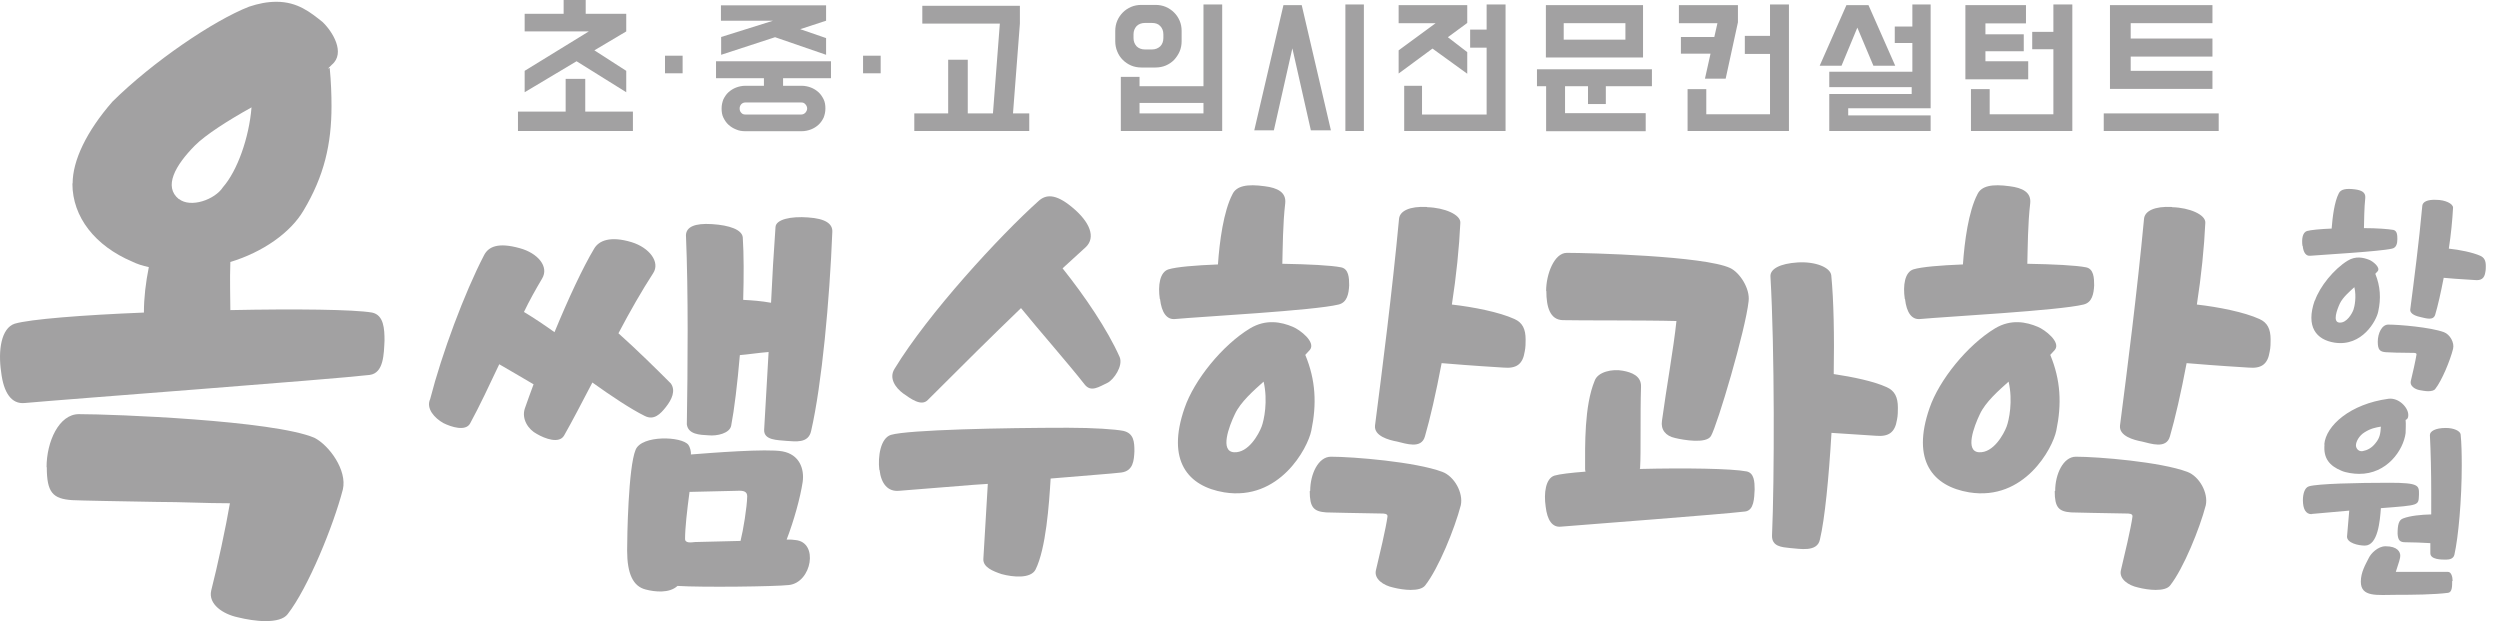 <svg width="161" height="40" viewBox="0 0 161 40" fill="none" xmlns="http://www.w3.org/2000/svg">
<g clip-path="url(#clip0_69_128)">
<path d="M4.677 11.808C4.677 10.359 5.552 8.479 7.245 6.542C9.842 3.974 13.759 1.32 16.04 0.43C16.643 0.23 17.202 0.115 17.805 0.115C19.168 0.115 20 0.803 20.76 1.406C21.406 2.009 22.281 3.415 21.363 4.175L21.119 4.419L21.234 4.376C21.32 5.265 21.349 6.098 21.349 6.829C21.349 9.283 20.875 11.334 19.555 13.544C18.709 14.993 16.915 16.241 14.835 16.872C14.792 18.12 14.835 19.039 14.835 19.971C19.039 19.885 22.798 19.928 23.96 20.129C24.72 20.287 24.763 21.177 24.763 21.937C24.72 22.783 24.72 24.032 23.802 24.146C21.363 24.433 4.275 25.71 1.593 25.954C0.746 26.04 0.23 25.308 0.072 23.945C-0.129 22.582 0.072 21.133 0.947 20.846C1.908 20.559 5.308 20.287 9.268 20.129C9.268 19.168 9.383 18.207 9.584 17.202C9.182 17.116 8.824 17.001 8.508 16.844C6.141 15.839 4.663 13.989 4.663 11.822L4.677 11.808ZM2.999 30.086C2.999 28.436 3.802 26.671 5.079 26.671C7.317 26.671 17.604 27.073 20.244 28.192C21.205 28.68 22.367 30.287 22.08 31.521C21.478 33.845 19.842 37.862 18.522 39.555C18.278 39.871 17.762 40 17.087 40C16.528 40 15.839 39.885 15.323 39.756C14.361 39.555 13.4 38.91 13.601 38.034C14.003 36.471 14.562 33.859 14.806 32.41C13.199 32.41 11.722 32.324 10.129 32.324C7.604 32.281 5.208 32.238 4.648 32.209C3.4 32.123 3.013 31.722 3.013 30.086H2.999ZM11.521 12.812C12.281 13.415 13.845 12.855 14.361 12.052C15.28 11.004 16.04 8.881 16.198 6.915C14.677 7.762 13.242 8.68 12.554 9.369C11.277 10.66 10.517 12.023 11.521 12.826V12.812Z" fill="#A2A1A2"/>
<path d="M33.759 20.1C34.405 20.488 35.065 20.933 35.71 21.392C36.585 19.268 37.532 17.231 38.264 16.012C38.565 15.495 39.297 15.179 40.674 15.595C41.837 15.954 42.525 16.887 42.066 17.59C41.349 18.694 40.574 20.043 39.828 21.463C41.062 22.568 42.267 23.759 43.199 24.692C43.529 25.151 43.271 25.724 42.884 26.212C42.525 26.672 42.109 27.087 41.521 26.786C40.617 26.341 39.354 25.495 38.149 24.634C37.475 25.925 36.858 27.116 36.327 28.049C36.011 28.594 35.093 28.25 34.577 27.948C34.017 27.661 33.572 26.973 33.802 26.298C33.96 25.839 34.161 25.294 34.362 24.749C33.587 24.304 32.841 23.845 32.152 23.458C31.506 24.821 30.89 26.141 30.273 27.274C29.986 27.791 29.067 27.504 28.551 27.245C27.991 26.93 27.418 26.313 27.704 25.696C28.451 22.783 29.914 18.852 31.177 16.428C31.463 15.882 32.08 15.595 33.472 15.983C34.634 16.298 35.38 17.174 34.907 17.948C34.491 18.651 34.103 19.34 33.745 20.086L33.759 20.1ZM50.66 34.749C50.947 34.749 51.047 34.749 51.219 34.778C52.74 34.907 52.281 37.518 50.803 37.676C49.9 37.776 45.222 37.834 43.63 37.733C43.113 38.221 42.166 38.12 41.578 37.963C40.775 37.762 40.387 36.958 40.387 35.452C40.387 34.62 40.459 30.1 40.933 28.967C41.32 28.006 43.917 28.092 44.333 28.651C44.433 28.78 44.519 29.096 44.491 29.268C45.753 29.168 49.397 28.881 50.387 29.067C51.492 29.268 51.808 30.201 51.693 31.033C51.535 32.066 51.133 33.515 50.66 34.749ZM44.405 31.679C44.247 32.869 44.118 34.003 44.118 34.706C44.118 34.993 44.505 34.935 44.763 34.907L47.69 34.835C47.862 34.161 48.106 32.669 48.12 31.966C48.12 31.679 47.934 31.578 47.475 31.607L44.39 31.679H44.405ZM52.037 14.003C53.171 14.075 53.63 14.419 53.601 14.935C53.429 19.326 52.927 24.749 52.238 27.747C52.066 28.58 51.205 28.422 50.646 28.393C50.086 28.336 49.182 28.364 49.211 27.676L49.498 22.669C48.809 22.726 48.178 22.826 47.647 22.869C47.489 24.706 47.288 26.384 47.087 27.418C46.987 27.905 46.184 28.092 45.624 28.034C45.065 28.006 44.319 27.977 44.232 27.331C44.29 23.63 44.333 18.91 44.175 15.136C44.204 14.62 44.72 14.362 45.854 14.433C46.987 14.505 47.776 14.792 47.834 15.28C47.905 16.384 47.905 17.805 47.862 19.311C48.422 19.34 49.024 19.383 49.656 19.498C49.727 17.891 49.828 16.241 49.943 14.62C49.971 14.132 50.918 13.917 52.052 14.003H52.037Z" fill="#A2A1A2"/>
<path d="M56.628 30.258C56.528 29.412 56.7 28.221 57.374 28.006C58.479 27.676 64.648 27.547 68.766 27.547C70.459 27.547 71.822 27.647 72.339 27.747C73.027 27.905 73.056 28.465 73.056 29.067C73.027 29.613 72.999 30.33 72.21 30.43C71.65 30.502 69.814 30.631 67.661 30.818C67.561 32.496 67.36 35.337 66.686 36.686C66.37 37.274 65.251 37.174 64.505 36.973C63.946 36.786 63.3 36.528 63.328 35.997L63.615 31.162L62.74 31.22L57.905 31.607C57.188 31.679 56.743 31.162 56.643 30.258H56.628ZM68.436 17.288C69.856 19.067 71.32 21.22 72.109 22.999C72.339 23.573 71.722 24.448 71.334 24.648C70.775 24.907 70.258 25.294 69.842 24.749C68.895 23.529 66.858 21.205 65.753 19.842C63.902 21.621 61.994 23.515 59.756 25.753C59.34 26.198 58.651 25.681 58.163 25.337C57.676 24.979 57.231 24.362 57.604 23.759C59.785 20.172 64.39 15.179 66.887 12.941C67.346 12.525 67.963 12.453 69.024 13.329C70.215 14.304 70.574 15.294 69.928 15.911L68.436 17.274V17.288Z" fill="#A2A1A2"/>
<path d="M74.692 19.254C74.562 18.379 74.692 17.518 75.251 17.346C75.768 17.188 76.973 17.087 78.436 17.03C78.537 15.552 78.795 13.616 79.369 12.511C79.627 11.966 80.316 11.836 81.449 11.994C82.267 12.095 82.841 12.382 82.769 13.085C82.611 14.433 82.611 15.925 82.582 16.987C84.261 17.016 85.725 17.087 86.37 17.217C86.858 17.317 86.887 17.891 86.887 18.379C86.858 18.924 86.757 19.483 86.198 19.613C84.634 20 77.403 20.387 75.681 20.545C75.136 20.603 74.806 20.129 74.706 19.254H74.692ZM76.284 26.284C76.901 24.476 78.723 22.224 80.502 21.148C81.535 20.531 82.511 20.732 83.257 21.047C83.716 21.234 84.749 22.023 84.362 22.525L84.06 22.855C84.735 24.476 84.806 26.026 84.448 27.733C84.218 28.867 82.396 32.281 78.838 31.707C76.499 31.32 75.108 29.67 76.284 26.284ZM79.469 29.125C80.402 29.182 81.062 27.963 81.248 27.475C81.406 27.059 81.664 25.825 81.377 24.577C80.732 25.151 79.885 25.897 79.526 26.671C79.139 27.475 78.551 29.067 79.469 29.125ZM84.376 31.607C84.376 30.545 84.892 29.412 85.71 29.412C87.145 29.412 91.162 29.742 92.884 30.387C93.659 30.674 94.247 31.736 94.075 32.539C93.687 34.032 92.64 36.614 91.779 37.704C91.621 37.905 91.291 37.991 90.847 37.991C90.488 37.991 90.043 37.92 89.713 37.834C89.096 37.704 88.479 37.288 88.608 36.729C88.838 35.768 89.254 34.017 89.354 33.271C89.383 33.07 89.125 33.07 88.938 33.07C87.317 33.042 85.768 33.013 85.409 32.999C84.605 32.941 84.347 32.683 84.347 31.636L84.376 31.607ZM91.908 13.343C93.042 13.372 94.075 13.831 94.046 14.347C93.974 15.925 93.788 17.762 93.501 19.613C94.892 19.77 96.557 20.1 97.532 20.545C98.049 20.775 98.25 21.191 98.25 21.865C98.25 22.066 98.25 22.382 98.192 22.64C98.063 23.472 97.647 23.745 96.829 23.673C94.692 23.544 93.558 23.443 92.841 23.386C92.482 25.294 92.095 26.973 91.765 28.106C91.535 28.938 90.531 28.565 89.971 28.436C89.426 28.336 88.479 28.078 88.551 27.403C89.01 23.845 89.656 18.795 90.1 14.075C90.158 13.587 90.775 13.271 91.894 13.329L91.908 13.343Z" fill="#A2A1A2"/>
<path d="M105.61 30.201C108.494 30.129 111.521 30.172 112.482 30.359C112.97 30.459 112.999 31.033 112.999 31.521C112.97 32.066 112.97 32.87 112.382 32.941C110.818 33.128 102.253 33.773 100.517 33.917C99.971 33.974 99.641 33.501 99.541 32.626C99.412 31.75 99.541 30.818 100.1 30.631C100.43 30.531 101.176 30.445 102.109 30.373C102.08 30.301 102.08 30.244 102.08 30.172C102.08 28.694 102.023 26.141 102.697 24.519C102.898 23.945 103.831 23.745 104.505 23.874C105.065 23.974 105.71 24.204 105.682 24.907C105.624 26.772 105.682 29.197 105.624 30.072C105.624 30.129 105.624 30.172 105.595 30.201H105.61ZM99.57 18.738C99.57 17.676 100.086 16.284 100.904 16.284C102.339 16.284 109.756 16.485 111.42 17.26C112.037 17.547 112.712 18.58 112.611 19.397C112.41 21.263 110.603 27.36 110.187 28.078C109.885 28.594 108.407 28.336 107.877 28.207C107.26 28.078 106.944 27.661 107.03 27.102C107.317 24.979 107.776 22.453 107.963 20.674C105.954 20.617 101.636 20.646 100.631 20.617C99.828 20.588 99.584 19.785 99.584 18.738H99.57ZM115.768 16.901C116.901 16.829 117.877 17.217 117.934 17.733C118.092 19.34 118.135 21.664 118.092 24.089C119.326 24.276 120.66 24.548 121.506 24.935C122.023 25.165 122.224 25.581 122.224 26.255C122.224 26.456 122.224 26.772 122.166 27.03C122.037 27.862 121.621 28.135 120.803 28.063L117.948 27.877C117.776 30.775 117.518 33.429 117.202 34.749C117.03 35.581 115.897 35.337 115.28 35.294C114.735 35.237 114.103 35.194 114.118 34.491C114.275 30.904 114.29 22.482 114.017 17.805C113.989 17.317 114.634 16.973 115.768 16.901Z" fill="#A2A1A2"/>
<path d="M122.669 19.254C122.539 18.379 122.669 17.518 123.228 17.346C123.745 17.188 124.95 17.087 126.413 17.03C126.514 15.552 126.772 13.616 127.346 12.511C127.604 11.966 128.293 11.836 129.426 11.994C130.244 12.095 130.818 12.382 130.746 13.085C130.588 14.433 130.588 15.925 130.56 16.987C132.238 17.016 133.702 17.087 134.347 17.217C134.835 17.317 134.864 17.891 134.864 18.379C134.835 18.924 134.735 19.483 134.175 19.613C132.611 20 125.38 20.387 123.659 20.545C123.113 20.603 122.783 20.129 122.683 19.254H122.669ZM124.261 26.284C124.878 24.476 126.7 22.224 128.479 21.148C129.512 20.531 130.488 20.732 131.234 21.047C131.693 21.234 132.726 22.023 132.339 22.525L132.037 22.855C132.712 24.476 132.783 26.026 132.425 27.733C132.195 28.867 130.373 32.281 126.815 31.707C124.476 31.32 123.085 29.67 124.261 26.284ZM127.446 29.125C128.379 29.182 129.039 27.963 129.225 27.475C129.383 27.059 129.641 25.825 129.354 24.577C128.709 25.151 127.862 25.897 127.504 26.671C127.116 27.475 126.528 29.067 127.446 29.125ZM132.353 31.607C132.353 30.545 132.869 29.412 133.687 29.412C135.122 29.412 139.139 29.742 140.861 30.387C141.636 30.674 142.224 31.736 142.052 32.539C141.664 34.032 140.617 36.614 139.756 37.704C139.598 37.905 139.268 37.991 138.824 37.991C138.465 37.991 138.02 37.92 137.69 37.834C137.073 37.704 136.456 37.288 136.585 36.729C136.815 35.768 137.231 34.017 137.331 33.271C137.36 33.07 137.102 33.07 136.915 33.07C135.294 33.042 133.745 33.013 133.386 32.999C132.582 32.941 132.324 32.683 132.324 31.636L132.353 31.607ZM139.885 13.343C141.019 13.372 142.052 13.831 142.023 14.347C141.951 15.925 141.765 17.762 141.478 19.613C142.869 19.77 144.534 20.1 145.509 20.545C146.026 20.775 146.227 21.191 146.227 21.865C146.227 22.066 146.227 22.382 146.169 22.64C146.04 23.472 145.624 23.745 144.806 23.673C142.669 23.544 141.535 23.443 140.818 23.386C140.459 25.294 140.072 26.973 139.742 28.106C139.512 28.938 138.508 28.565 137.948 28.436C137.403 28.336 136.456 28.078 136.528 27.403C136.987 23.845 137.633 18.795 138.077 14.075C138.135 13.587 138.752 13.271 139.871 13.329L139.885 13.343Z" fill="#A2A1A2"/>
<path d="M36.428 7.188V5.079H37.69V7.188H40.76V8.436H33.357V7.188H36.428ZM37.719 0.89H40.33V2.023L38.278 3.242L40.33 4.562V5.94L37.131 3.945L33.788 5.94V4.562L37.92 2.023H33.788V0.89H36.298V0H37.719V0.89Z" fill="#A2A1A2"/>
<path d="M42.826 3.587H43.96V4.72H42.826V3.587Z" fill="#A2A1A2"/>
<path d="M46.471 6.987C46.471 6.772 46.514 6.585 46.585 6.399C46.672 6.227 46.772 6.069 46.915 5.94C47.059 5.811 47.217 5.71 47.403 5.638C47.59 5.567 47.791 5.524 48.006 5.524H49.197V5.036H46.112V3.945H53.515V5.036H50.43V5.524H51.621C51.837 5.524 52.037 5.567 52.224 5.638C52.41 5.71 52.568 5.811 52.712 5.94C52.855 6.069 52.956 6.227 53.042 6.399C53.128 6.571 53.156 6.772 53.156 6.987C53.156 7.202 53.113 7.389 53.042 7.575C52.956 7.747 52.855 7.905 52.712 8.034C52.568 8.164 52.41 8.264 52.224 8.336C52.037 8.407 51.837 8.45 51.621 8.45H48.006C47.791 8.45 47.59 8.422 47.403 8.336C47.217 8.264 47.059 8.164 46.915 8.034C46.772 7.905 46.672 7.747 46.585 7.575C46.499 7.403 46.471 7.202 46.471 6.987ZM49.77 1.334H46.428V0.344H53.2V1.334L51.535 1.879L53.2 2.453V3.529L49.914 2.396L46.442 3.529V2.382L49.785 1.334H49.77ZM47.633 6.987C47.633 7.088 47.661 7.188 47.733 7.26C47.805 7.346 47.891 7.374 47.991 7.374H51.607C51.707 7.374 51.793 7.331 51.865 7.26C51.937 7.174 51.98 7.088 51.98 6.987C51.98 6.887 51.937 6.786 51.865 6.714C51.793 6.628 51.707 6.6 51.607 6.6H47.991C47.891 6.6 47.805 6.643 47.733 6.714C47.661 6.801 47.633 6.887 47.633 6.987Z" fill="#A2A1A2"/>
<path d="M55.581 3.587H56.715V4.72H55.581V3.587Z" fill="#A2A1A2"/>
<path d="M61.062 7.303V3.845H62.324V7.303H63.946L64.39 1.521H59.397V0.373H65.681V1.521L65.237 7.303H66.284V8.436H58.881V7.303H61.076H61.062Z" fill="#A2A1A2"/>
<path d="M74.419 0.316C74.648 0.316 74.878 0.359 75.079 0.445C75.28 0.531 75.466 0.66 75.61 0.803C75.768 0.961 75.882 1.133 75.968 1.334C76.055 1.535 76.097 1.75 76.097 1.994V2.654C76.097 2.884 76.055 3.113 75.968 3.314C75.882 3.515 75.753 3.702 75.61 3.859C75.452 4.017 75.28 4.132 75.079 4.218C74.878 4.304 74.648 4.347 74.419 4.347H73.501C73.271 4.347 73.042 4.304 72.841 4.218C72.64 4.132 72.453 4.003 72.31 3.859C72.152 3.702 72.037 3.529 71.951 3.314C71.865 3.113 71.822 2.884 71.822 2.654V1.994C71.822 1.765 71.865 1.535 71.951 1.334C72.037 1.133 72.166 0.947 72.31 0.803C72.468 0.646 72.64 0.531 72.841 0.445C73.042 0.359 73.271 0.316 73.501 0.316H74.419ZM73.386 5.552H77.504V0.287H78.709V8.436H72.181V4.95H73.386V5.567V5.552ZM74.921 2.209C74.921 1.994 74.849 1.808 74.72 1.679C74.591 1.535 74.405 1.478 74.189 1.478H73.73C73.515 1.478 73.329 1.55 73.199 1.679C73.07 1.822 72.999 1.994 72.999 2.209V2.453C72.999 2.669 73.07 2.841 73.199 2.984C73.329 3.113 73.515 3.185 73.73 3.185H74.189C74.405 3.185 74.577 3.113 74.72 2.984C74.849 2.855 74.921 2.669 74.921 2.453V2.209ZM73.386 7.303H77.504V6.628H73.386V7.303Z" fill="#A2A1A2"/>
<path d="M84.419 8.393L83.228 3.113L82.037 8.393H80.775L82.654 0.33H83.831L85.71 8.393H84.448H84.419ZM87.834 8.436H86.643V0.287H87.834V8.436Z" fill="#A2A1A2"/>
<path d="M92.496 1.492H90.072V0.33H94.491V1.478L93.242 2.396L94.491 3.357V4.749L92.252 3.128L90.072 4.735V3.242L92.496 1.463V1.492ZM91.578 7.374H95.739V3.07H94.677V1.908H95.739V0.287H96.958V8.436H90.43V5.524H91.578V7.374Z" fill="#A2A1A2"/>
<path d="M106.384 4.462V5.552H103.415V6.7H102.267V5.552H100.789V7.288H105.983V8.45H99.57V5.552H98.981V4.462H106.384ZM105.811 0.344V3.702H99.555V0.33H105.811V0.344ZM100.703 2.554H104.677V1.492H100.703V2.554Z" fill="#A2A1A2"/>
<path d="M111.119 5.065H109.799L110.158 3.458H108.25V2.382H110.402L110.603 1.492H108.121V0.33H111.923V1.435L111.133 5.065H111.119ZM109.885 7.36H113.989V3.472H112.367V2.31H113.989V0.287H115.208V8.436H108.68V5.739H109.885V7.36Z" fill="#A2A1A2"/>
<path d="M120.33 0.33L122.052 4.232H120.646L119.613 1.779L118.594 4.232H117.188L118.91 0.33H120.33ZM123.156 4.62V2.769H122.023V1.707H123.156V0.287H124.333V6.973H119.024V7.432H124.333V8.436H117.805V6.055H123.113V5.61H117.805V4.62H123.156Z" fill="#A2A1A2"/>
<path d="M126.571 0.33H130.473V1.506H127.862V2.209H130.33V3.3H127.862V3.945H130.617V5.108H126.571V0.33ZM128.135 7.36H132.238V3.171H130.875V2.052H132.238V0.287H133.458V8.436H126.93V5.739H128.135V7.36Z" fill="#A2A1A2"/>
<path d="M142.884 7.303V8.436H135.481V7.303H142.884ZM142.482 0.33V1.492H137.217V2.482H142.482V3.644H137.217V4.562H142.482V5.725H135.882V0.33H142.482Z" fill="#A2A1A2"/>
<path d="M148.278 15.839C148.221 15.395 148.278 14.979 148.565 14.878C148.824 14.806 149.426 14.749 150.158 14.72C150.215 13.989 150.33 13.013 150.617 12.453C150.746 12.181 151.09 12.123 151.664 12.195C152.08 12.252 152.353 12.382 152.324 12.74C152.253 13.415 152.253 14.161 152.238 14.691C153.07 14.691 153.802 14.749 154.132 14.806C154.376 14.864 154.39 15.136 154.39 15.395C154.39 15.667 154.333 15.954 154.046 16.012C153.257 16.198 149.641 16.399 148.781 16.471C148.508 16.499 148.336 16.27 148.293 15.825L148.278 15.839ZM149.082 19.354C149.397 18.451 150.301 17.331 151.191 16.786C151.707 16.471 152.195 16.585 152.568 16.729C152.798 16.815 153.314 17.217 153.128 17.461L152.97 17.633C153.3 18.451 153.343 19.225 153.156 20.072C153.042 20.646 152.123 22.339 150.344 22.066C149.168 21.88 148.479 21.047 149.067 19.354H149.082ZM150.674 20.775C151.133 20.803 151.478 20.186 151.564 19.943C151.636 19.742 151.765 19.11 151.621 18.494C151.306 18.78 150.875 19.154 150.689 19.541C150.502 19.943 150.201 20.746 150.66 20.775H150.674ZM153.128 22.009C153.128 21.478 153.386 20.904 153.802 20.904C154.519 20.904 156.528 21.076 157.389 21.392C157.776 21.535 158.078 22.066 157.977 22.468C157.791 23.214 157.26 24.505 156.829 25.05C156.758 25.151 156.585 25.194 156.37 25.194C156.198 25.194 155.968 25.151 155.811 25.122C155.509 25.065 155.194 24.849 155.251 24.562C155.366 24.089 155.567 23.199 155.624 22.826C155.624 22.726 155.509 22.726 155.423 22.726C154.605 22.726 153.845 22.697 153.659 22.683C153.257 22.654 153.128 22.525 153.128 21.994V22.009ZM156.901 12.87C157.461 12.87 157.977 13.113 157.977 13.372C157.934 14.161 157.848 15.079 157.704 16.012C158.393 16.083 159.24 16.255 159.727 16.471C159.986 16.585 160.086 16.786 160.086 17.131C160.086 17.231 160.086 17.389 160.057 17.518C160 17.934 159.785 18.078 159.369 18.034C158.307 17.977 157.733 17.92 157.374 17.891C157.188 18.852 157.001 19.684 156.829 20.258C156.715 20.674 156.212 20.488 155.925 20.43C155.653 20.373 155.179 20.244 155.222 19.914C155.452 18.135 155.782 15.61 155.997 13.242C156.026 12.999 156.327 12.841 156.901 12.87Z" fill="#A2A1A2"/>
<path d="M148.867 33.113C148.494 33.113 148.307 32.783 148.307 32.209C148.307 31.837 148.407 31.406 148.694 31.32C149.254 31.148 151.822 31.09 153.888 31.09C155.825 31.09 155.782 31.277 155.782 31.851C155.739 32.568 155.882 32.525 153.329 32.726C153.271 33.529 153.142 35.136 152.296 35.136C151.865 35.136 151.148 34.964 151.148 34.562L151.291 32.884L148.867 33.099V33.113ZM149.684 28.623C149.785 27.403 151.363 26.012 153.816 25.681C154.491 25.595 155.093 26.255 155.093 26.715C155.093 26.815 155.093 26.973 154.921 27.044C154.95 27.331 154.921 27.676 154.921 27.891C154.778 28.996 153.716 30.531 151.923 30.517C151.578 30.517 151.076 30.445 150.789 30.316C150.029 30 149.613 29.527 149.699 28.623H149.684ZM151.722 28.68C151.722 28.867 151.879 29.096 152.152 29.053C152.453 28.996 152.74 28.852 152.984 28.537C153.271 28.192 153.3 27.905 153.329 27.475C152.984 27.532 152.669 27.59 152.267 27.848C151.937 28.049 151.722 28.436 151.722 28.68ZM157.92 37.417C157.92 37.762 157.92 38.135 157.661 38.178C156.772 38.293 155.395 38.307 154.304 38.307C153.099 38.307 152.037 38.479 152.037 37.461C152.037 36.844 152.339 36.356 152.554 35.925C152.683 35.653 153.128 35.179 153.63 35.179C154.405 35.179 154.577 35.552 154.577 35.782C154.577 35.94 154.519 36.069 154.505 36.155L154.29 36.829C154.534 36.829 154.849 36.829 155.194 36.829C155.925 36.829 156.786 36.829 157.36 36.829H157.647C157.862 36.829 157.948 37.145 157.948 37.417H157.92ZM157.518 27.561C158.02 27.561 158.436 27.747 158.465 27.977C158.522 28.537 158.537 29.211 158.537 29.971C158.537 32.166 158.321 34.591 158.063 35.724C158.006 35.968 157.776 36.04 157.532 36.04C157.217 36.04 156.514 36.04 156.514 35.624C156.514 35.366 156.514 35.309 156.514 34.978C155.997 34.95 155.409 34.921 154.907 34.921C154.562 34.921 154.433 34.806 154.405 34.376C154.405 33.802 154.476 33.486 154.763 33.386C155.208 33.214 155.925 33.142 156.571 33.128C156.571 32.683 156.571 32.238 156.571 31.765C156.571 30.445 156.542 29.096 156.485 28.02C156.485 27.776 156.829 27.561 157.504 27.561H157.518Z" fill="#A2A1A2"/>
</g>
<defs>
<clipPath id="clip0_69_128">
<rect width="160.072" height="40" fill="white"/>
</clipPath>
</defs>
</svg>
